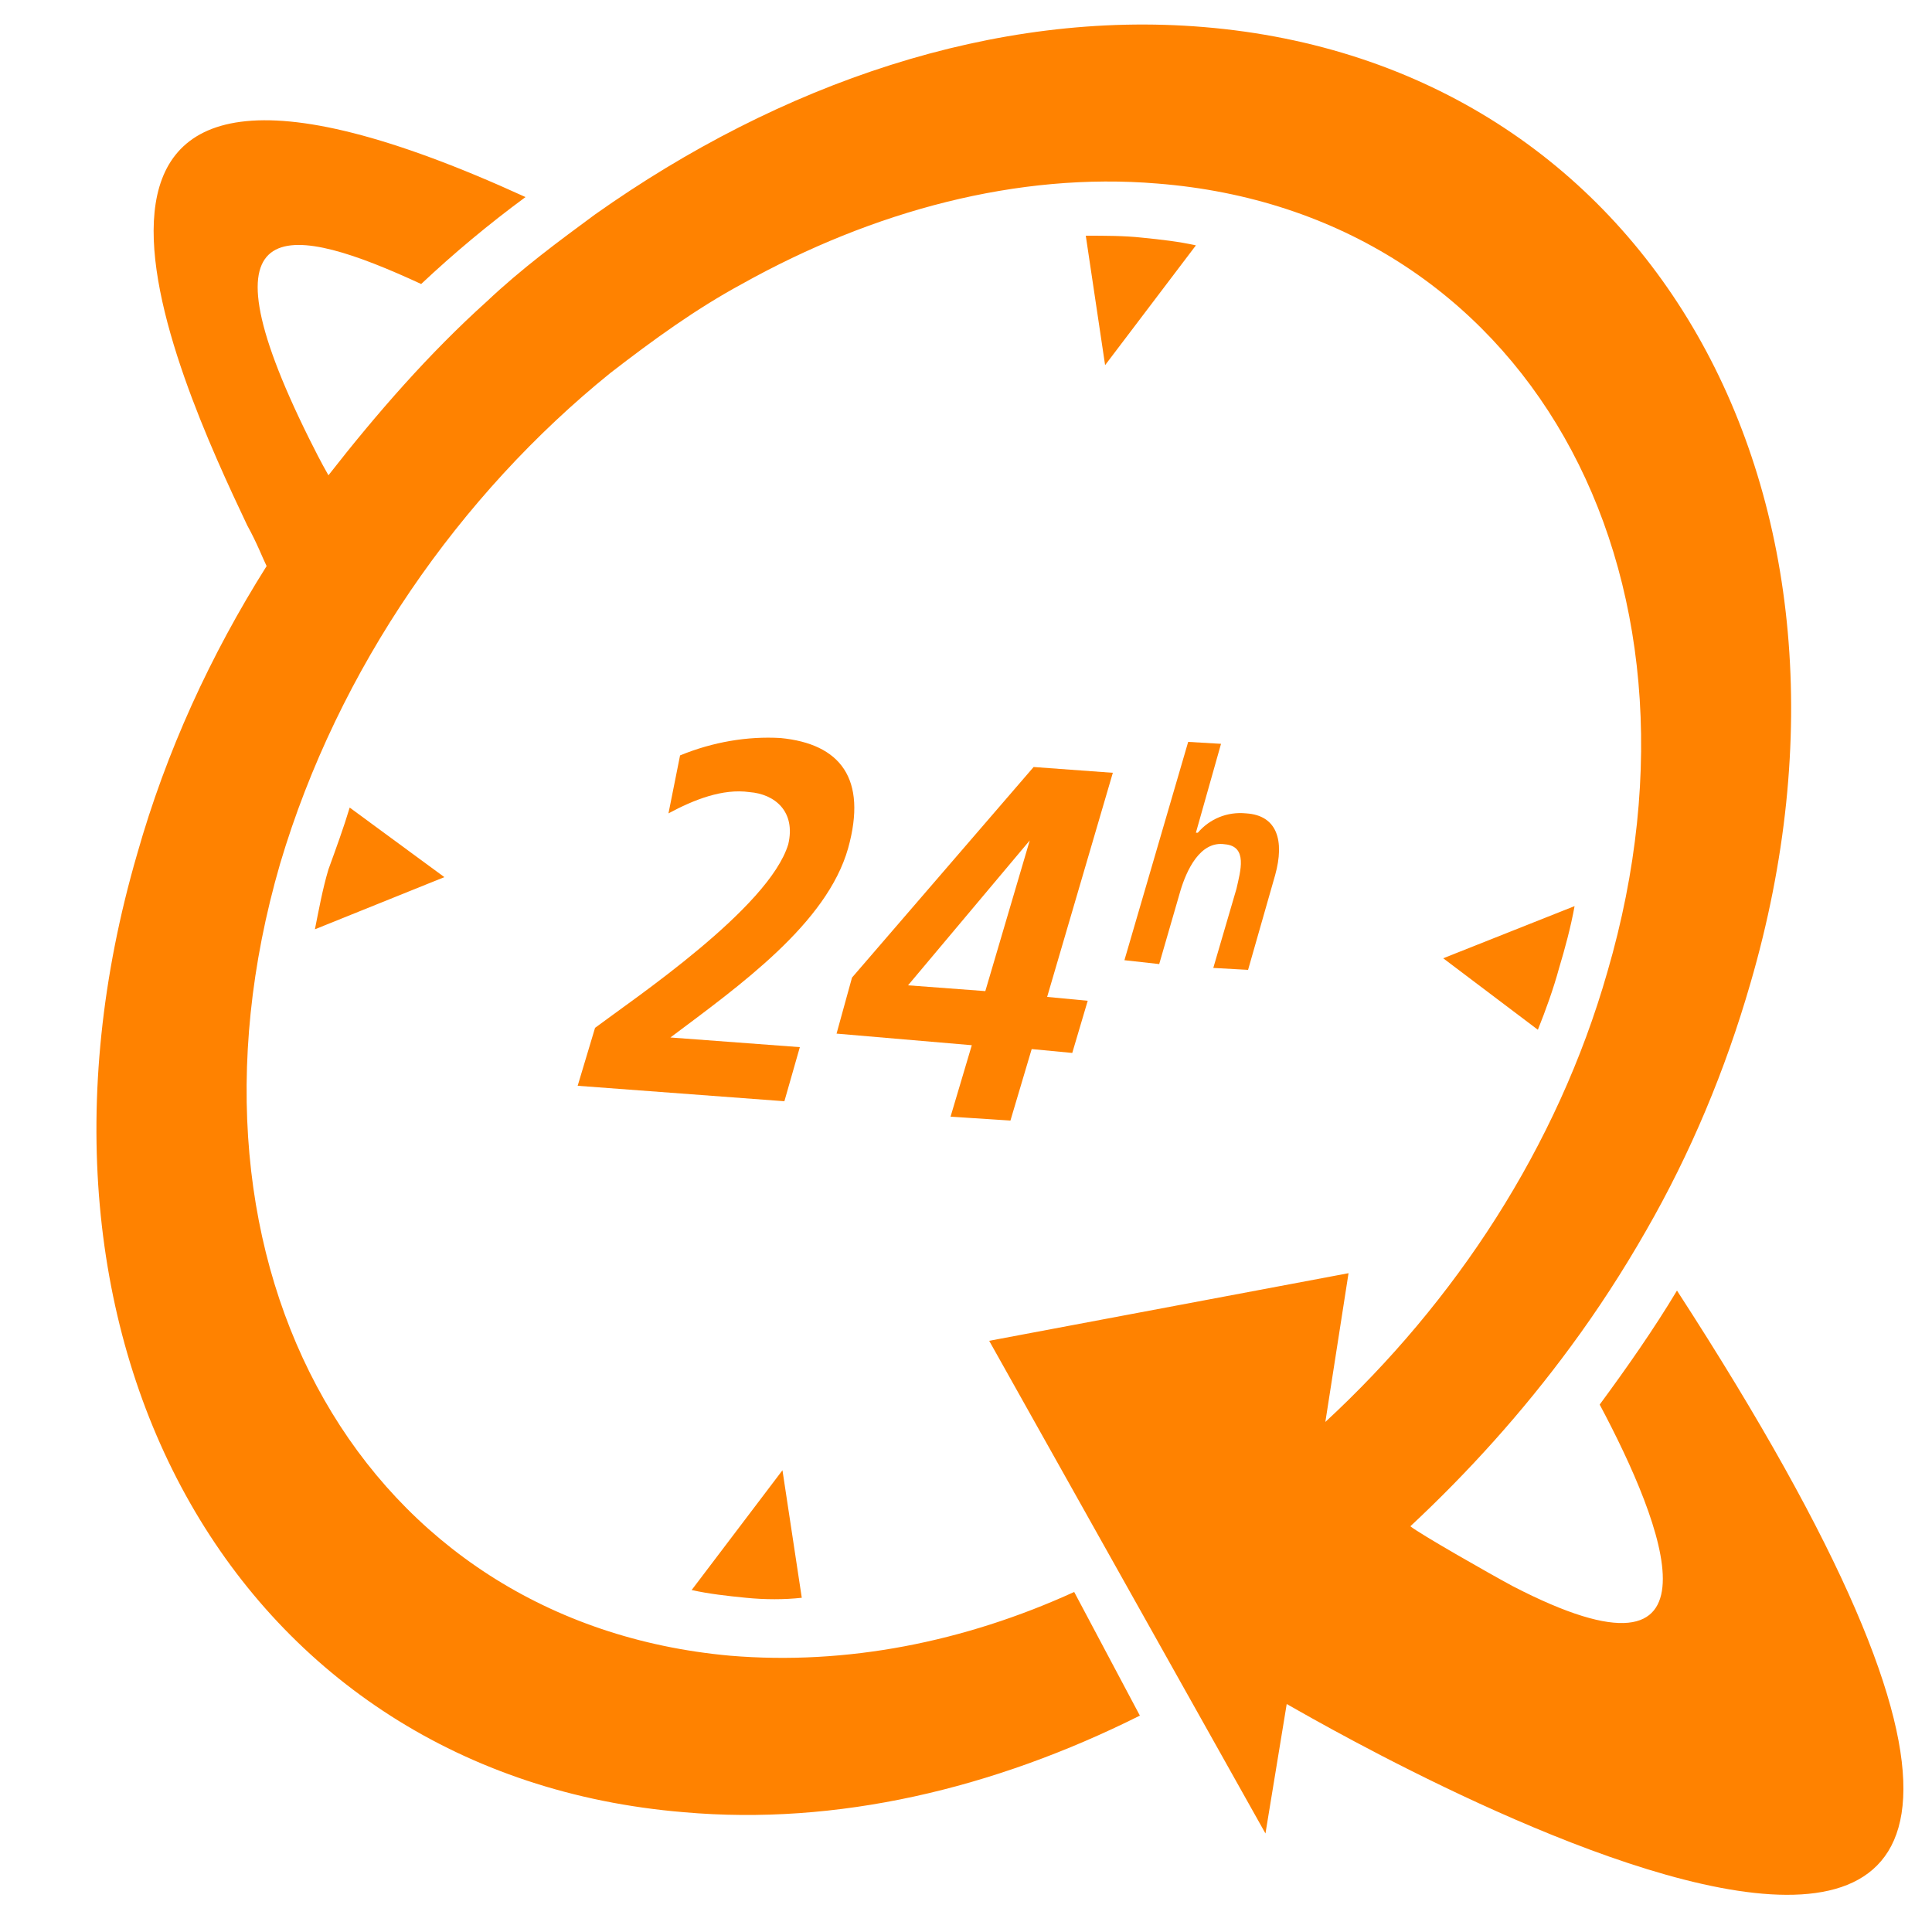 <?xml version="1.0" encoding="utf-8"?>
<!-- Generator: Adobe Illustrator 25.1.0, SVG Export Plug-In . SVG Version: 6.00 Build 0)  -->
<svg version="1.1" id="Laag_1" xmlns="http://www.w3.org/2000/svg" xmlns:xlink="http://www.w3.org/1999/xlink" x="0px" y="0px"
	 viewBox="0 0 100 100" style="enable-background:new 0 0 100 100;" xml:space="preserve">
<style type="text/css">
	.st0{fill:#FF8200;}
</style>
<path class="st0" d="M43.9,43.9c1-3.6-0.4-5.4-3.5-5.7c-1.7-0.1-3.5,0.2-5.2,0.9l-0.6,3c1.3-0.7,2.8-1.3,4.2-1.1
	c1.3,0.1,2.4,1,2,2.7c-1,3.3-8,8-10,9.5l-0.9,3L40.6,57l0.8-2.8l-6.7-0.5C38.3,51,42.8,47.8,43.9,43.9"/>
<path class="st0" d="M56.2,12.2l1,6.7l4.7-6.2c-0.9-0.2-1.8-0.3-2.8-0.4C58.2,12.2,57.2,12.2,56.2,12.2"/>
<path class="st0" d="M35.8,82.3c0.9,0.2,1.8,0.3,2.8,0.4s2,0.1,2.9,0l-1-6.6L35.8,82.3z"/>
<path class="st0" d="M16.3,48.1l6.7-2.7l-4.9-3.6c-0.3,1-0.7,2.1-1.1,3.2C16.7,46,16.5,47.1,16.3,48.1"/>
<path class="st0" d="M81.5,46.9l-6.8,2.7l4.9,3.7c0.4-1,0.8-2.1,1.1-3.2C81,49.1,81.3,48,81.5,46.9"/>
<path class="st0" d="M47,51l6.3-7.5l0,0L51,51.3L47,51z M52.3,58l1.1-3.7l2.1,0.2l0.8-2.7l-2.1-0.2L57.6,40l-4.1-0.3l-9.4,10.9
	l-0.8,2.9l7,0.6l-1.1,3.7L52.3,58z"/>
<path class="st0" d="M61.5,38.4l-3.3,11.3l1.8,0.2l1.1-3.8c0.3-1,1-2.6,2.3-2.4c1.2,0.1,0.8,1.4,0.6,2.3l-1.2,4.1l1.8,0.1l1.4-4.9
	c0.5-1.8,0.1-3.1-1.5-3.2c-1-0.1-1.9,0.3-2.5,1h-0.1l1.3-4.6L61.5,38.4z"/>
<path class="st0" d="M86.8,66.8c-1.2,2-2.6,4-4,5.9c3.3,6.2,6.9,15.3-4.5,9.4C77,81.4,73.5,79.4,73,79c3-2.8,5.8-5.9,8.3-9.3
	c1.4-1.9,2.7-3.9,3.9-6c2.3-4,4.1-8.3,5.4-12.8C98,25.5,85.3,3.3,62.3,1.4c-10.8-0.9-21.9,2.9-31.5,9.7c-1.9,1.4-3.8,2.8-5.6,4.5
	c-3,2.7-5.7,5.8-8.2,9c-0.4-0.7-0.7-1.3-1-1.9c-6-12.1-0.9-11.1,5.8-8c1.7-1.6,3.5-3.1,5.4-4.5c-28.4-13-18,9.4-14.4,17
	c0.5,0.9,0.8,1.7,1,2.1c-2.9,4.6-5.2,9.6-6.7,14.9c-7.4,25.4,5.3,47.7,28.3,49.6c7.9,0.7,16-1.2,23.6-5l-3.4-6.4
	c-5.7,2.6-11.8,3.8-17.8,3.3c-18.9-1.7-29.4-20-23.3-41c3-10.1,9.3-19.1,17.1-25.4c2.2-1.7,4.4-3.3,6.8-4.6
	c6.8-3.8,14.3-5.8,21.5-5.2c19,1.5,29.4,19.9,23.3,40.8c-2.6,9.1-7.9,17.1-14.6,23.3l1.2-7.7l-18.6,3.5l14.3,25.5l1.1-6.7
	C66.7,88.2,122,121.1,86.8,66.8"/>
</svg>
